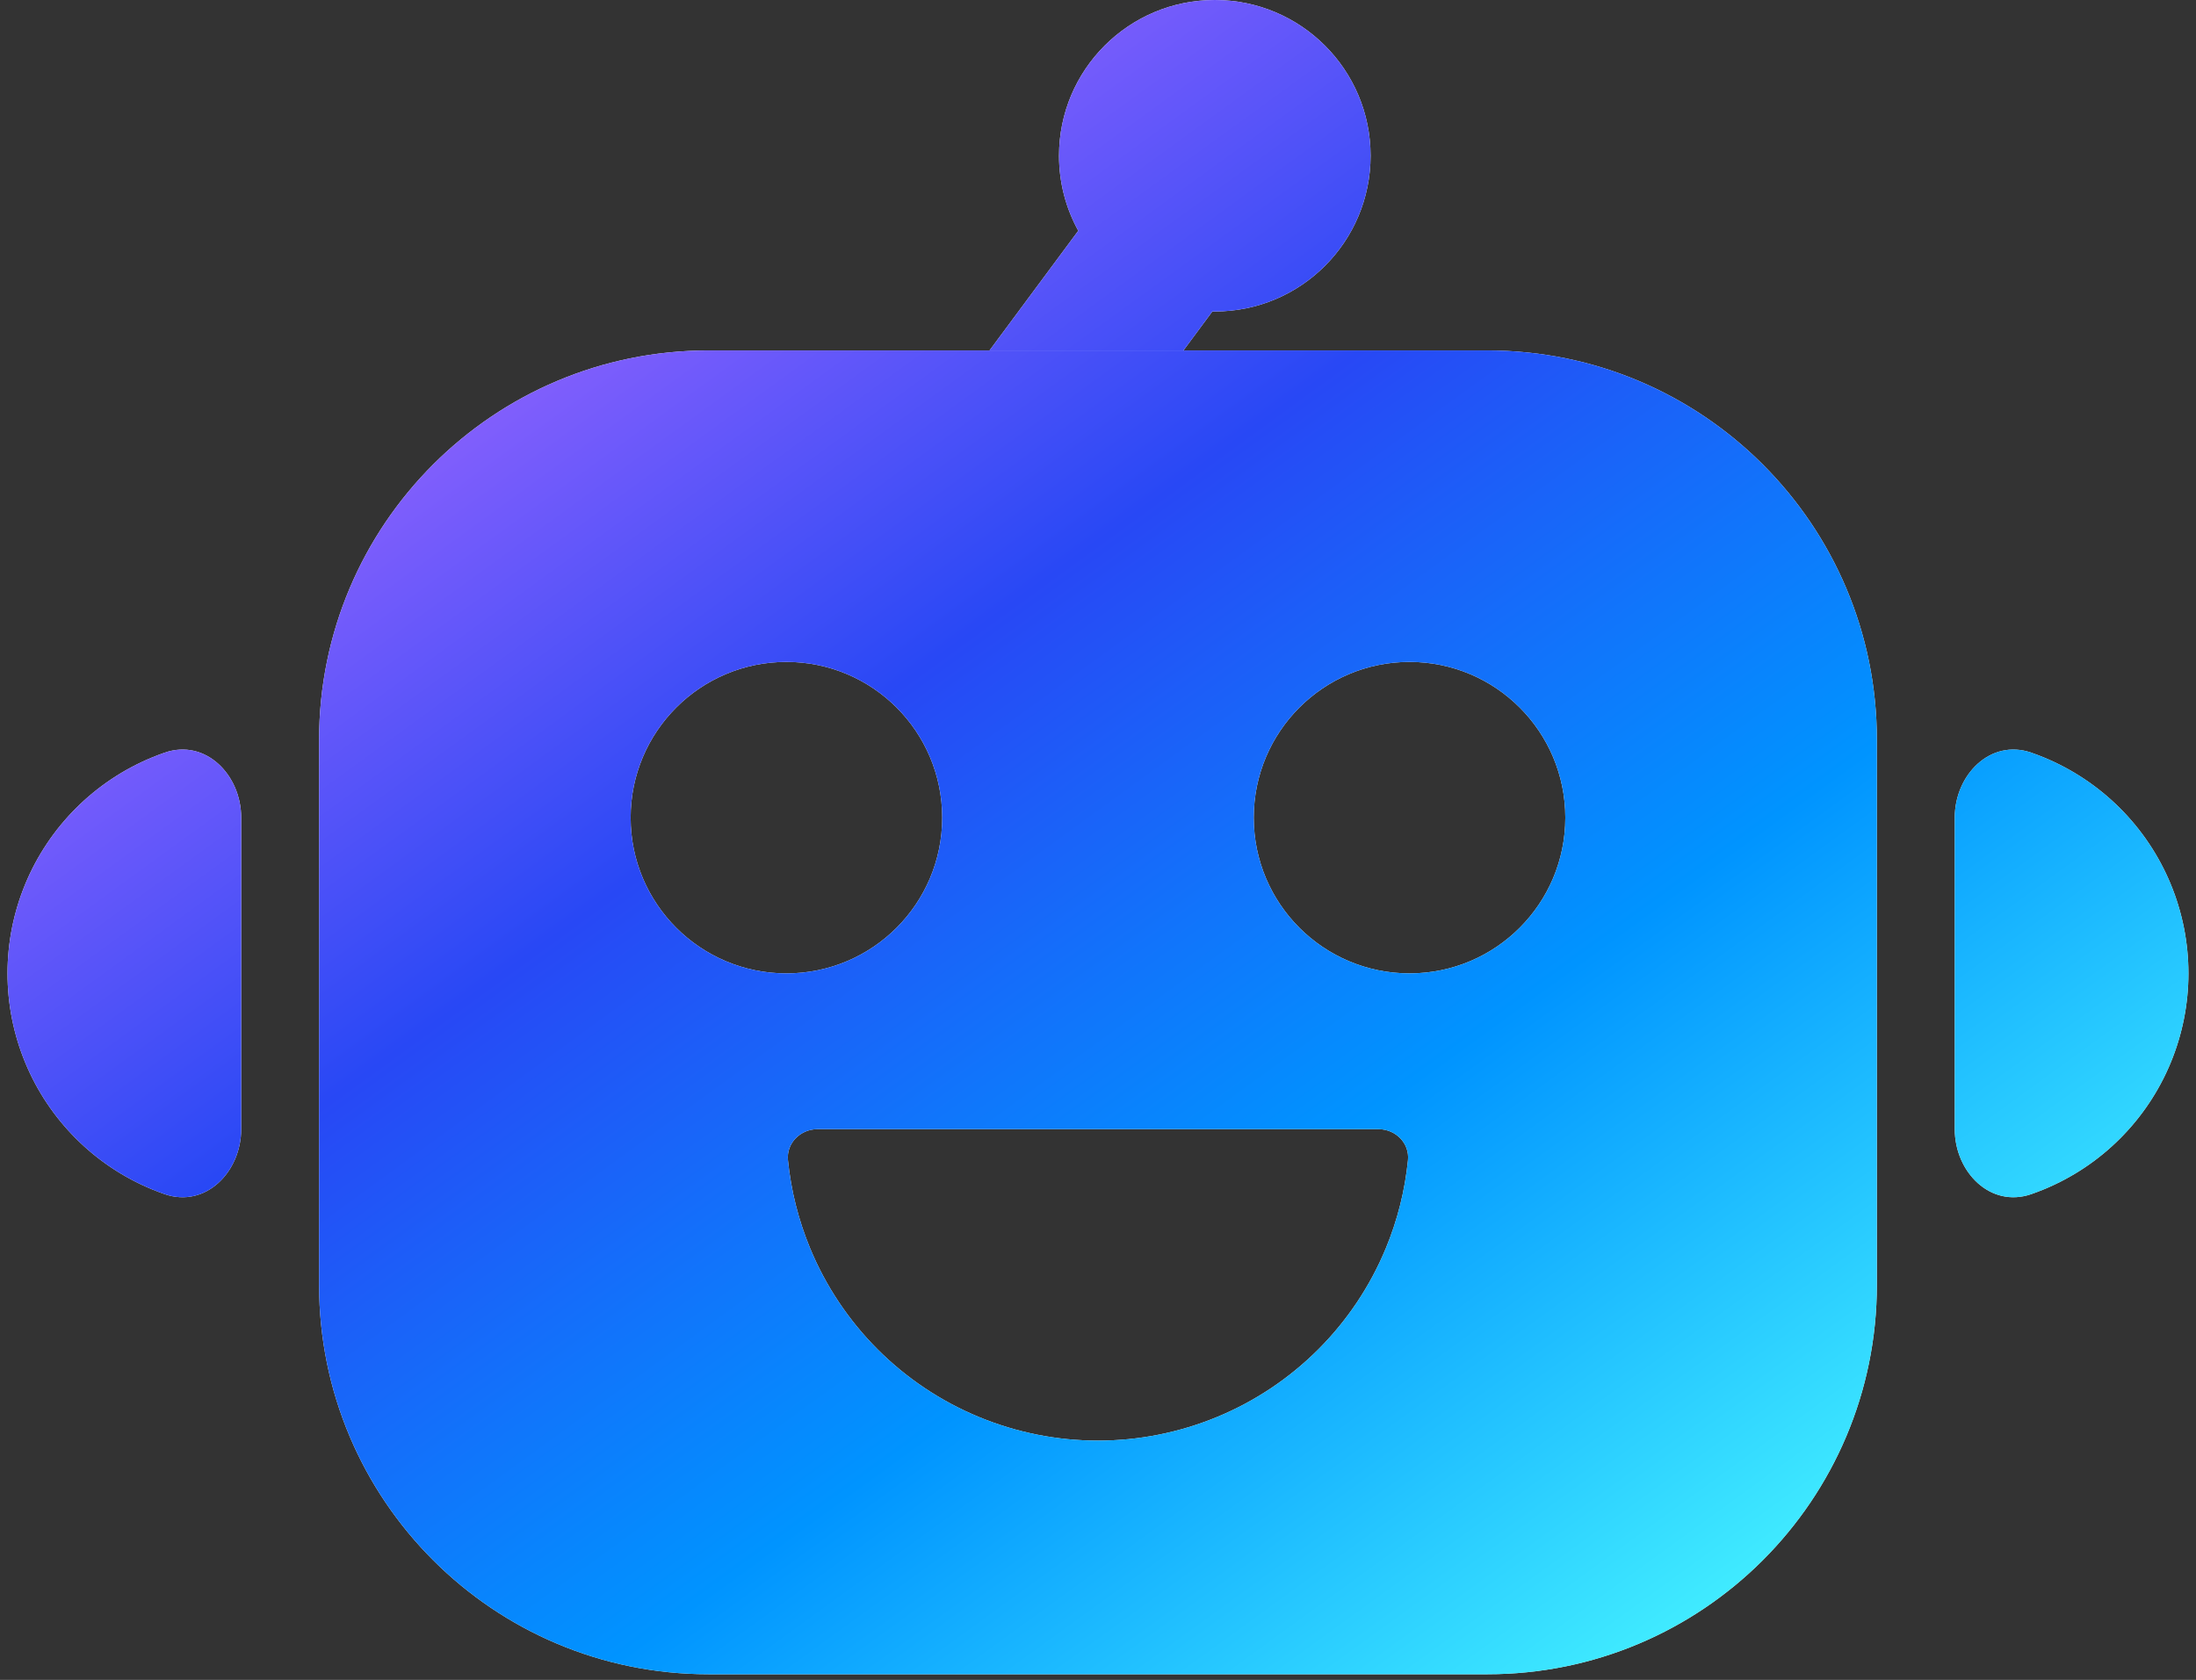 <svg width="132" height="101" viewBox="0 0 132 101" fill="none" xmlns="http://www.w3.org/2000/svg">
<rect x="0" y="0" width="132" height="101" fill="#333333" stroke="none"/>
<path d="M14.498 67.887C14.498 70.473 12.345 72.642 9.902 71.796C9.64 71.705 9.38 71.606 9.123 71.5C7.419 70.794 5.87 69.76 4.566 68.455C3.262 67.151 2.227 65.603 1.521 63.898C0.815 62.194 0.452 60.368 0.452 58.523C0.452 56.679 0.815 54.852 1.521 53.148C2.227 51.444 3.262 49.896 4.566 48.592C5.87 47.288 7.419 46.253 9.123 45.547C9.38 45.441 9.64 45.342 9.902 45.251C12.345 44.405 14.498 46.574 14.498 49.16L14.498 67.887Z" fill="white"/>
<path d="M14.498 67.887C14.498 70.473 12.345 72.642 9.902 71.796C9.64 71.705 9.38 71.606 9.123 71.5C7.419 70.794 5.87 69.76 4.566 68.455C3.262 67.151 2.227 65.603 1.521 63.898C0.815 62.194 0.452 60.368 0.452 58.523C0.452 56.679 0.815 54.852 1.521 53.148C2.227 51.444 3.262 49.896 4.566 48.592C5.87 47.288 7.419 46.253 9.123 45.547C9.38 45.441 9.64 45.342 9.902 45.251C12.345 44.405 14.498 46.574 14.498 49.16L14.498 67.887Z" fill="url(#paint0_linear_115_6079)"/>
<path d="M117.499 49.16C117.499 46.574 119.651 44.405 122.095 45.251C122.357 45.342 122.617 45.441 122.874 45.547C124.578 46.253 126.127 47.288 127.431 48.592C128.735 49.896 129.77 51.444 130.476 53.148C131.181 54.852 131.545 56.679 131.545 58.523C131.545 60.368 131.181 62.194 130.476 63.898C129.77 65.603 128.735 67.151 127.431 68.455C126.127 69.76 124.578 70.794 122.874 71.5C122.617 71.606 122.357 71.705 122.095 71.796C119.651 72.642 117.499 70.473 117.499 67.887V49.16Z" fill="white"/>
<path d="M117.499 49.16C117.499 46.574 119.651 44.405 122.095 45.251C122.357 45.342 122.617 45.441 122.874 45.547C124.578 46.253 126.127 47.288 127.431 48.592C128.735 49.896 129.77 51.444 130.476 53.148C131.181 54.852 131.545 56.679 131.545 58.523C131.545 60.368 131.181 62.194 130.476 63.898C129.77 65.603 128.735 67.151 127.431 68.455C126.127 69.76 124.578 70.794 122.874 71.5C122.617 71.606 122.357 71.705 122.095 71.796C119.651 72.642 117.499 70.473 117.499 67.887V49.16Z" fill="url(#paint1_linear_115_6079)"/>
<path fill-rule="evenodd" clip-rule="evenodd" d="M73.021 18.727C78.193 18.727 82.385 14.535 82.385 9.364C82.385 4.192 78.193 0 73.021 0C67.85 0 63.657 4.192 63.657 9.364C63.657 10.999 64.077 12.537 64.814 13.874L59.423 21.147C57.883 23.224 58.319 26.157 60.396 27.696C62.473 29.236 65.405 28.8 66.945 26.723L72.873 18.726L73.021 18.727Z" fill="white"/>
<path fill-rule="evenodd" clip-rule="evenodd" d="M73.021 18.727C78.193 18.727 82.385 14.535 82.385 9.364C82.385 4.192 78.193 0 73.021 0C67.85 0 63.657 4.192 63.657 9.364C63.657 10.999 64.077 12.537 64.814 13.874L59.423 21.147C57.883 23.224 58.319 26.157 60.396 27.696C62.473 29.236 65.405 28.8 66.945 26.723L72.873 18.726L73.021 18.727Z" fill="url(#paint2_linear_115_6079)"/>
<path fill-rule="evenodd" clip-rule="evenodd" d="M42.589 21.069C29.66 21.069 19.18 31.549 19.18 44.478L19.18 77.251C19.18 90.18 29.66 100.66 42.589 100.66H89.408C102.336 100.66 112.817 90.18 112.817 77.251V44.478C112.817 31.549 102.336 21.069 89.408 21.069L42.589 21.069ZM83.3 75.054C84.002 73.36 84.45 71.575 84.632 69.757C84.736 68.728 83.888 67.887 82.853 67.887H49.144C48.109 67.887 47.261 68.728 47.364 69.757C47.547 71.575 47.995 73.36 48.697 75.054C49.638 77.326 51.017 79.391 52.756 81.13C54.495 82.869 56.56 84.248 58.832 85.189C61.104 86.13 63.539 86.615 65.998 86.615C68.458 86.615 70.893 86.13 73.165 85.189C75.437 84.248 77.502 82.869 79.241 81.13C80.98 79.391 82.359 77.326 83.3 75.054ZM56.635 49.16C56.635 54.331 52.442 58.523 47.271 58.523C42.099 58.523 37.907 54.331 37.907 49.16C37.907 43.988 42.099 39.796 47.271 39.796C52.442 39.796 56.635 43.988 56.635 49.16ZM84.726 58.523C89.897 58.523 94.09 54.331 94.09 49.16C94.09 43.988 89.897 39.796 84.726 39.796C79.555 39.796 75.362 43.988 75.362 49.16C75.362 54.331 79.555 58.523 84.726 58.523Z" fill="white"/>
<path fill-rule="evenodd" clip-rule="evenodd" d="M42.589 21.069C29.66 21.069 19.18 31.549 19.18 44.478L19.18 77.251C19.18 90.18 29.66 100.66 42.589 100.66H89.408C102.336 100.66 112.817 90.18 112.817 77.251V44.478C112.817 31.549 102.336 21.069 89.408 21.069L42.589 21.069ZM83.3 75.054C84.002 73.36 84.45 71.575 84.632 69.757C84.736 68.728 83.888 67.887 82.853 67.887H49.144C48.109 67.887 47.261 68.728 47.364 69.757C47.547 71.575 47.995 73.36 48.697 75.054C49.638 77.326 51.017 79.391 52.756 81.13C54.495 82.869 56.56 84.248 58.832 85.189C61.104 86.13 63.539 86.615 65.998 86.615C68.458 86.615 70.893 86.13 73.165 85.189C75.437 84.248 77.502 82.869 79.241 81.13C80.98 79.391 82.359 77.326 83.3 75.054ZM56.635 49.16C56.635 54.331 52.442 58.523 47.271 58.523C42.099 58.523 37.907 54.331 37.907 49.16C37.907 43.988 42.099 39.796 47.271 39.796C52.442 39.796 56.635 43.988 56.635 49.16ZM84.726 58.523C89.897 58.523 94.09 54.331 94.09 49.16C94.09 43.988 89.897 39.796 84.726 39.796C79.555 39.796 75.362 43.988 75.362 49.16C75.362 54.331 79.555 58.523 84.726 58.523Z" fill="url(#paint3_linear_115_6079)"/>
<defs>
<linearGradient id="paint0_linear_115_6079" x1="121.156" y1="93.485" x2="54.993" y2="2.488" gradientUnits="userSpaceOnUse">
<stop stop-color="#4FFFFF"/>
<stop offset="0.394" stop-color="#0094FF"/>
<stop offset="0.726" stop-color="#2848F5"/>
<stop offset="1" stop-color="#8B61FD"/>
</linearGradient>
<linearGradient id="paint1_linear_115_6079" x1="121.156" y1="93.485" x2="54.993" y2="2.488" gradientUnits="userSpaceOnUse">
<stop stop-color="#4FFFFF"/>
<stop offset="0.394" stop-color="#0094FF"/>
<stop offset="0.726" stop-color="#2848F5"/>
<stop offset="1" stop-color="#8B61FD"/>
</linearGradient>
<linearGradient id="paint2_linear_115_6079" x1="121.156" y1="93.485" x2="54.993" y2="2.488" gradientUnits="userSpaceOnUse">
<stop stop-color="#4FFFFF"/>
<stop offset="0.394" stop-color="#0094FF"/>
<stop offset="0.726" stop-color="#2848F5"/>
<stop offset="1" stop-color="#8B61FD"/>
</linearGradient>
<linearGradient id="paint3_linear_115_6079" x1="121.156" y1="93.485" x2="54.993" y2="2.488" gradientUnits="userSpaceOnUse">
<stop stop-color="#4FFFFF"/>
<stop offset="0.394" stop-color="#0094FF"/>
<stop offset="0.726" stop-color="#2848F5"/>
<stop offset="1" stop-color="#8B61FD"/>
</linearGradient>
</defs>
</svg>
